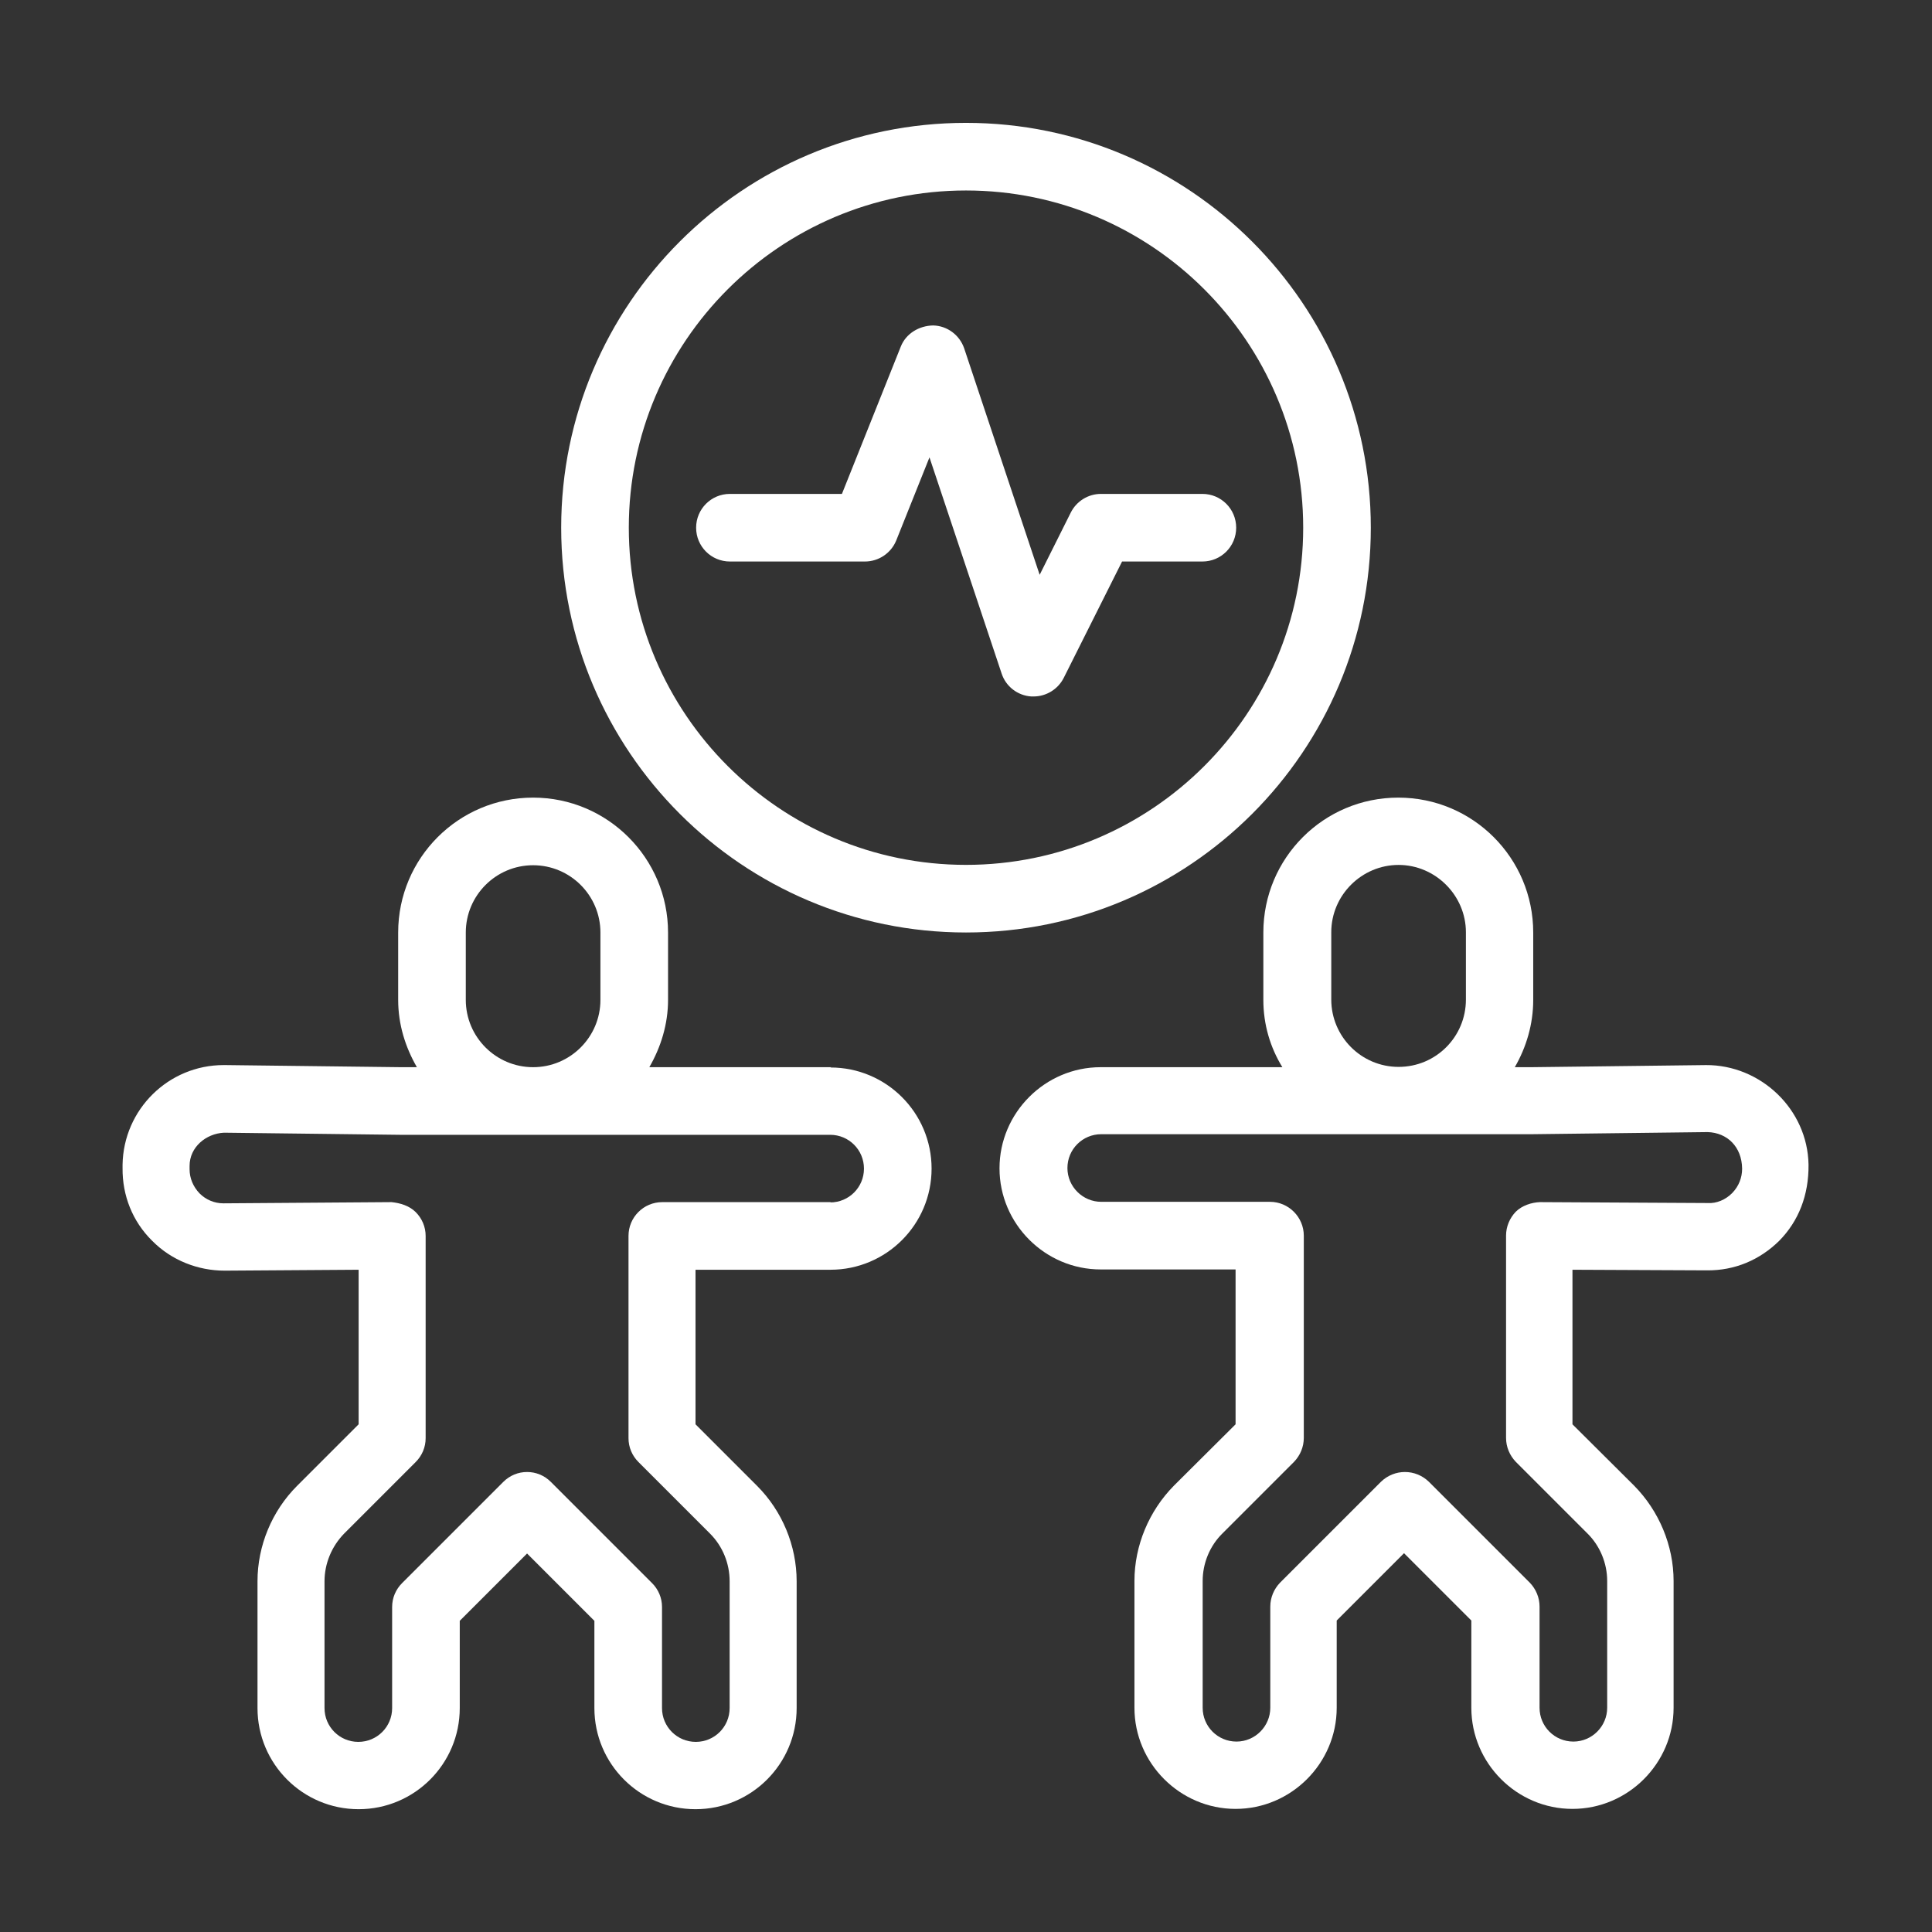 <svg width="64" height="64" viewBox="0 0 64 64" fill="none" xmlns="http://www.w3.org/2000/svg">
<rect x="0" y="0" width="64" height="64" fill="#333333" stroke="none"/>
<path d="M56.53 35.282L50.72 35.352H50.18C50.56 34.692 50.79 33.932 50.79 33.122V30.892C50.79 28.422 48.79 26.422 46.32 26.422C43.85 26.422 41.85 28.422 41.85 30.892V33.122C41.85 33.942 42.08 34.702 42.48 35.352H36.46C34.62 35.352 33.11 36.862 33.11 38.702C33.11 40.542 34.62 42.052 36.46 42.052H40.93V47.182L38.89 49.212C38.06 50.052 37.58 51.202 37.58 52.372V56.572C37.58 58.412 39.09 59.922 40.93 59.922C42.77 59.922 44.28 58.412 44.28 56.572V53.682L46.51 51.452L48.74 53.682V56.572C48.74 58.412 50.25 59.922 52.09 59.922C53.93 59.922 55.44 58.412 55.44 56.572V52.372C55.44 51.202 54.96 50.052 54.13 49.212L52.09 47.182V42.062L56.54 42.082C57.46 42.092 58.29 41.742 58.94 41.102C59.58 40.452 59.92 39.592 59.91 38.582C59.88 36.742 58.32 35.272 56.51 35.282H56.53ZM44.1 30.882C44.1 29.652 45.11 28.652 46.33 28.652C47.55 28.652 48.56 29.662 48.56 30.882V33.112C48.56 34.342 47.57 35.342 46.33 35.342C45.09 35.342 44.1 34.332 44.1 33.112V30.882ZM57.37 39.532C57.16 39.742 56.86 39.872 56.57 39.852L51.01 39.822C50.74 39.832 50.42 39.932 50.21 40.142C50.01 40.352 49.89 40.632 49.89 40.932V47.632C49.89 47.932 50.01 48.212 50.21 48.422L52.58 50.792C53 51.202 53.24 51.782 53.24 52.372V56.572C53.24 57.182 52.74 57.692 52.12 57.692C51.5 57.692 51 57.192 51 56.572V53.222C51 52.922 50.88 52.642 50.68 52.432L47.33 49.082C47.11 48.872 46.83 48.762 46.54 48.762C46.25 48.762 45.97 48.872 45.75 49.082L42.4 52.432C42.2 52.642 42.08 52.922 42.08 53.222V56.572C42.08 57.182 41.58 57.692 40.96 57.692C40.34 57.692 39.84 57.192 39.84 56.572V52.372C39.84 51.792 40.07 51.212 40.5 50.792L42.87 48.422C43.07 48.212 43.19 47.932 43.19 47.632V40.932C43.19 40.322 42.69 39.812 42.07 39.812H36.48C35.87 39.812 35.36 39.312 35.36 38.692C35.36 38.072 35.86 37.572 36.48 37.572H50.75L56.57 37.502C57.21 37.522 57.7 37.982 57.71 38.712C57.71 39.012 57.6 39.292 57.39 39.512L57.37 39.532Z" fill="white"/>
<path d="M27.53 35.352H21.51C21.89 34.692 22.13 33.932 22.13 33.122V30.892C22.13 28.432 20.13 26.422 17.66 26.422C15.19 26.422 13.19 28.422 13.19 30.892V33.122C13.19 33.942 13.43 34.692 13.81 35.352H13.28L7.46 35.282H7.41C5.58 35.282 4.09 36.752 4.06 38.582V38.692C4.05 39.602 4.39 40.462 5.04 41.102C5.68 41.752 6.56 42.092 7.44 42.092L11.88 42.062V47.182L9.84 49.222C9.01 50.052 8.53 51.202 8.53 52.382V56.582C8.53 58.432 10.03 59.932 11.88 59.932C13.73 59.932 15.23 58.432 15.23 56.582V53.692L17.46 51.462L19.69 53.692V56.582C19.69 58.432 21.19 59.932 23.04 59.932C24.89 59.932 26.39 58.432 26.39 56.582V52.382C26.39 51.202 25.91 50.052 25.08 49.222L23.04 47.182V42.062H27.51C29.36 42.062 30.86 40.562 30.86 38.712C30.86 36.862 29.36 35.362 27.51 35.362L27.53 35.352ZM15.43 33.122V30.892C15.43 29.662 16.43 28.662 17.66 28.662C18.89 28.662 19.89 29.662 19.89 30.892V33.122C19.89 34.352 18.89 35.352 17.66 35.352C16.43 35.352 15.43 34.352 15.43 33.122ZM27.53 39.822H21.94C21.32 39.822 20.82 40.322 20.82 40.942V47.642C20.82 47.942 20.94 48.222 21.15 48.432L23.52 50.802C23.94 51.222 24.17 51.792 24.17 52.382V56.582C24.17 57.202 23.67 57.702 23.05 57.702C22.43 57.702 21.93 57.202 21.93 56.582V53.232C21.93 52.932 21.81 52.652 21.6 52.442L18.25 49.092C18.03 48.872 17.75 48.762 17.46 48.762C17.17 48.762 16.89 48.872 16.67 49.092L13.32 52.442C13.11 52.652 12.99 52.932 12.99 53.232V56.582C12.99 57.202 12.49 57.702 11.87 57.702C11.25 57.702 10.75 57.202 10.75 56.582V52.382C10.75 51.792 10.99 51.222 11.4 50.802L13.77 48.432C13.98 48.222 14.1 47.942 14.1 47.642V40.942C14.1 40.642 13.98 40.362 13.77 40.152C13.56 39.942 13.26 39.852 12.97 39.822L7.4 39.862C7.1 39.862 6.82 39.742 6.61 39.532C6.4 39.312 6.28 39.032 6.28 38.732V38.622C6.28 38.002 6.82 37.552 7.42 37.522L13.25 37.592H27.5C28.12 37.592 28.62 38.092 28.62 38.712C28.62 39.332 28.12 39.832 27.5 39.832L27.53 39.822Z" fill="white"/>
<path d="M45.41 17.48C45.41 10.09 39.4 4.07 32 4.07C24.6 4.07 18.59 10.08 18.59 17.48C18.59 24.88 24.6 30.89 32 30.89C39.4 30.89 45.41 24.88 45.41 17.48ZM32 28.65C25.84 28.65 20.83 23.64 20.83 17.48C20.83 11.32 25.84 6.31 32 6.31C38.16 6.31 43.17 11.32 43.17 17.48C43.17 23.64 38.16 28.65 32 28.65Z" fill="white"/>
<path d="M39.82 16.361H36.47C36.05 16.361 35.66 16.601 35.47 16.981L34.44 19.041L31.94 11.541C31.79 11.101 31.38 10.791 30.91 10.781C30.44 10.791 30.01 11.051 29.84 11.481L27.89 16.361H24.18C23.56 16.361 23.06 16.861 23.06 17.481C23.06 18.101 23.56 18.601 24.18 18.601H28.65C29.11 18.601 29.52 18.321 29.69 17.901L30.79 15.151L33.18 22.311C33.32 22.741 33.71 23.041 34.16 23.071C34.19 23.071 34.21 23.071 34.24 23.071C34.66 23.071 35.05 22.831 35.24 22.451L37.17 18.601H39.83C40.45 18.601 40.95 18.101 40.95 17.481C40.95 16.861 40.45 16.361 39.83 16.361H39.82Z" fill="white"/>
</svg>
